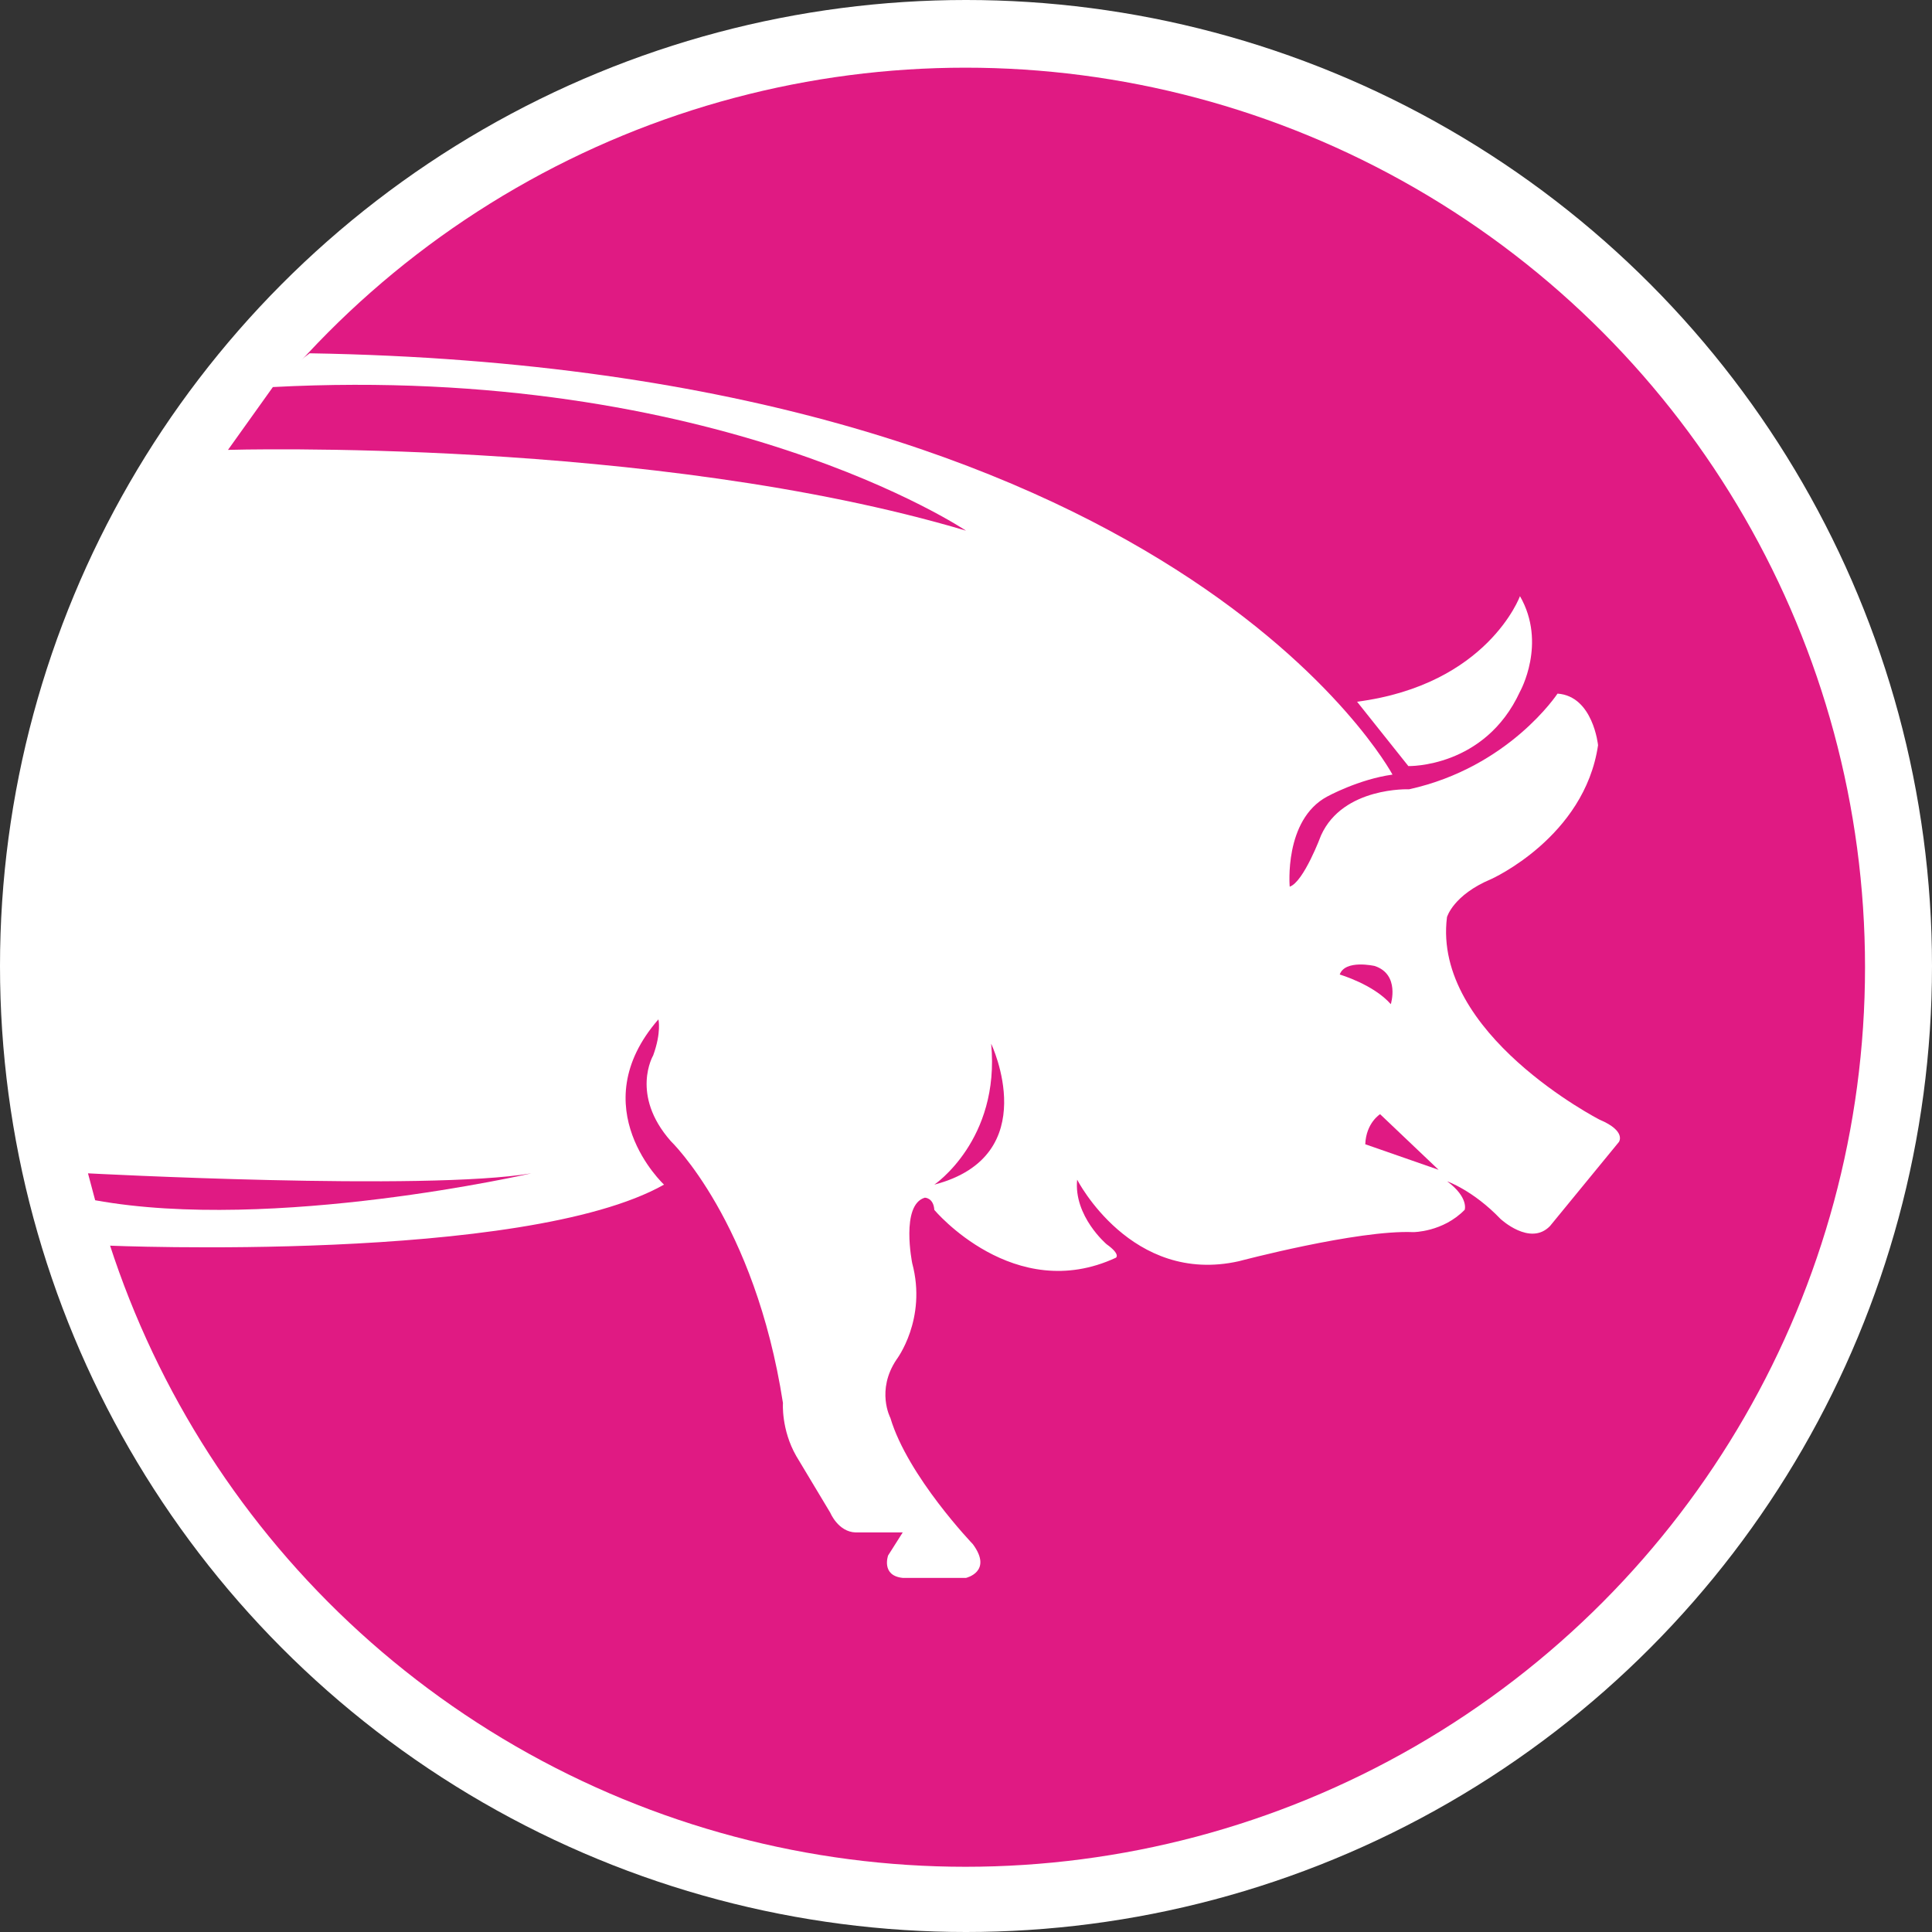 <?xml version="1.0" encoding="UTF-8"?>
<svg id="Calque_2" data-name="Calque 2" xmlns="http://www.w3.org/2000/svg" viewBox="0 0 2075.3 2075.3">
  <rect x="0" y="0" width="2075.3" height="2075.3" fill="#333333" stroke="none"/>
  <defs>
    <style>
      .cls-1 {
        fill: #e01a83;
      }

      .cls-1, .cls-2 {
        stroke-width: 0px;
      }

      .cls-2 {
        fill: #fff;
      }
    </style>
  </defs>
  <g id="Calque_1-2" data-name="Calque 1">
    <g>
      <circle class="cls-2" cx="1037.65" cy="1037.65" r="1037.65"/>
      <circle class="cls-1" cx="1037.09" cy="1038.97" r="966.27"/>
      <path class="cls-2" d="M115.8,1337.98s447.33,19.19,597.48-65.48c0,0-88.75-82.51-6.02-177.54,0,0,3.4,13.88-5.64,38.75,0,0-24.87,42.2,18.84,91.94,0,0,90.34,86.58,120.57,281.39,0,0-2.03,28.43,14.24,56.91l36.62,61.03s8.44,20.5,27.14,21.11h50.65l-15.68,24.72s-7.84,21.71,15.68,24.12h67.98s29.11-6.63,7.4-36.18c0,0-69.95-72.96-88.64-135.68,0,0-15.68-29.55,6.63-62.71,0,0,32.95-43.21,16.83-103.44,0,0-12.72-62.77,13.57-70.41,0,0,9.33,0,10.18,13.15,0,0,85.68,102.22,195.11,51.32,0,0,5.29-3.5-10.01-14.42,0,0-35.51-30.05-31.68-69.38,0,0,58.11,113.56,173.85,87.55,0,0,127.45-33.81,187.27-31.21,0,0,31.82,0,55.2-24.03,0,0,4.41-13.26-18.84-30.53,0,0,27.93,9.74,57.16,40.27,0,0,31.83,29.88,53.26,7.79l74.04-90.32s8.44-11.65-20.78-23.99c0,0-179.73-92.18-163.9-217.52,0,0,6.6-23.75,47.5-40.9,0,0,100.27-44.86,114.78-143.81,0,0-5.28-52.77-43.54-55.41,0,0-51.93,79.12-159.41,102.76,0,0-70.94-2.87-94.58,49.44,0,0-18.63,50.16-33.68,55.17,0,0-6.45-71.65,40.13-96.73,0,0,33.8-18.63,70.28-23.65,0,0-233.18-437.06-1163.13-452.56,0,0-435.03,310.43-216.85,958.48Z"/>
      <path class="cls-1" d="M94.51,1260.36s362.52,19.28,476.29,0c0,0-277.68,63.63-468.58,28.92l-7.71-28.92Z"/>
      <path class="cls-1" d="M244.91,483.25s455.49-13.5,792.74,86.77c0,0-266.31-179.33-744.53-154.26l-48.21,67.49Z"/>
      <path class="cls-1" d="M1003.62,1272.5s70.81-47.8,61.07-151.35c0,0,57.53,120.37-61.07,151.35Z"/>
      <path class="cls-1" d="M1466.53,1229.13l78.77,27.44-62.84-59.74s-15.05,9.29-15.93,32.31Z"/>
      <path class="cls-1" d="M1439.09,1046.8s36.29,10.62,54.88,31.86c0,0,10.06-31.91-17.25-41.01,0,0-31.74-7.32-37.63,9.15Z"/>
      <path class="cls-2" d="M1457.74,753.78l55.08,69.12s82.09,2.16,119.89-79.93c0,0,29.16-51.84,0-102.61,0,0-34.56,95.05-174.97,113.41Z"/>
    </g>
  </g>
</svg>